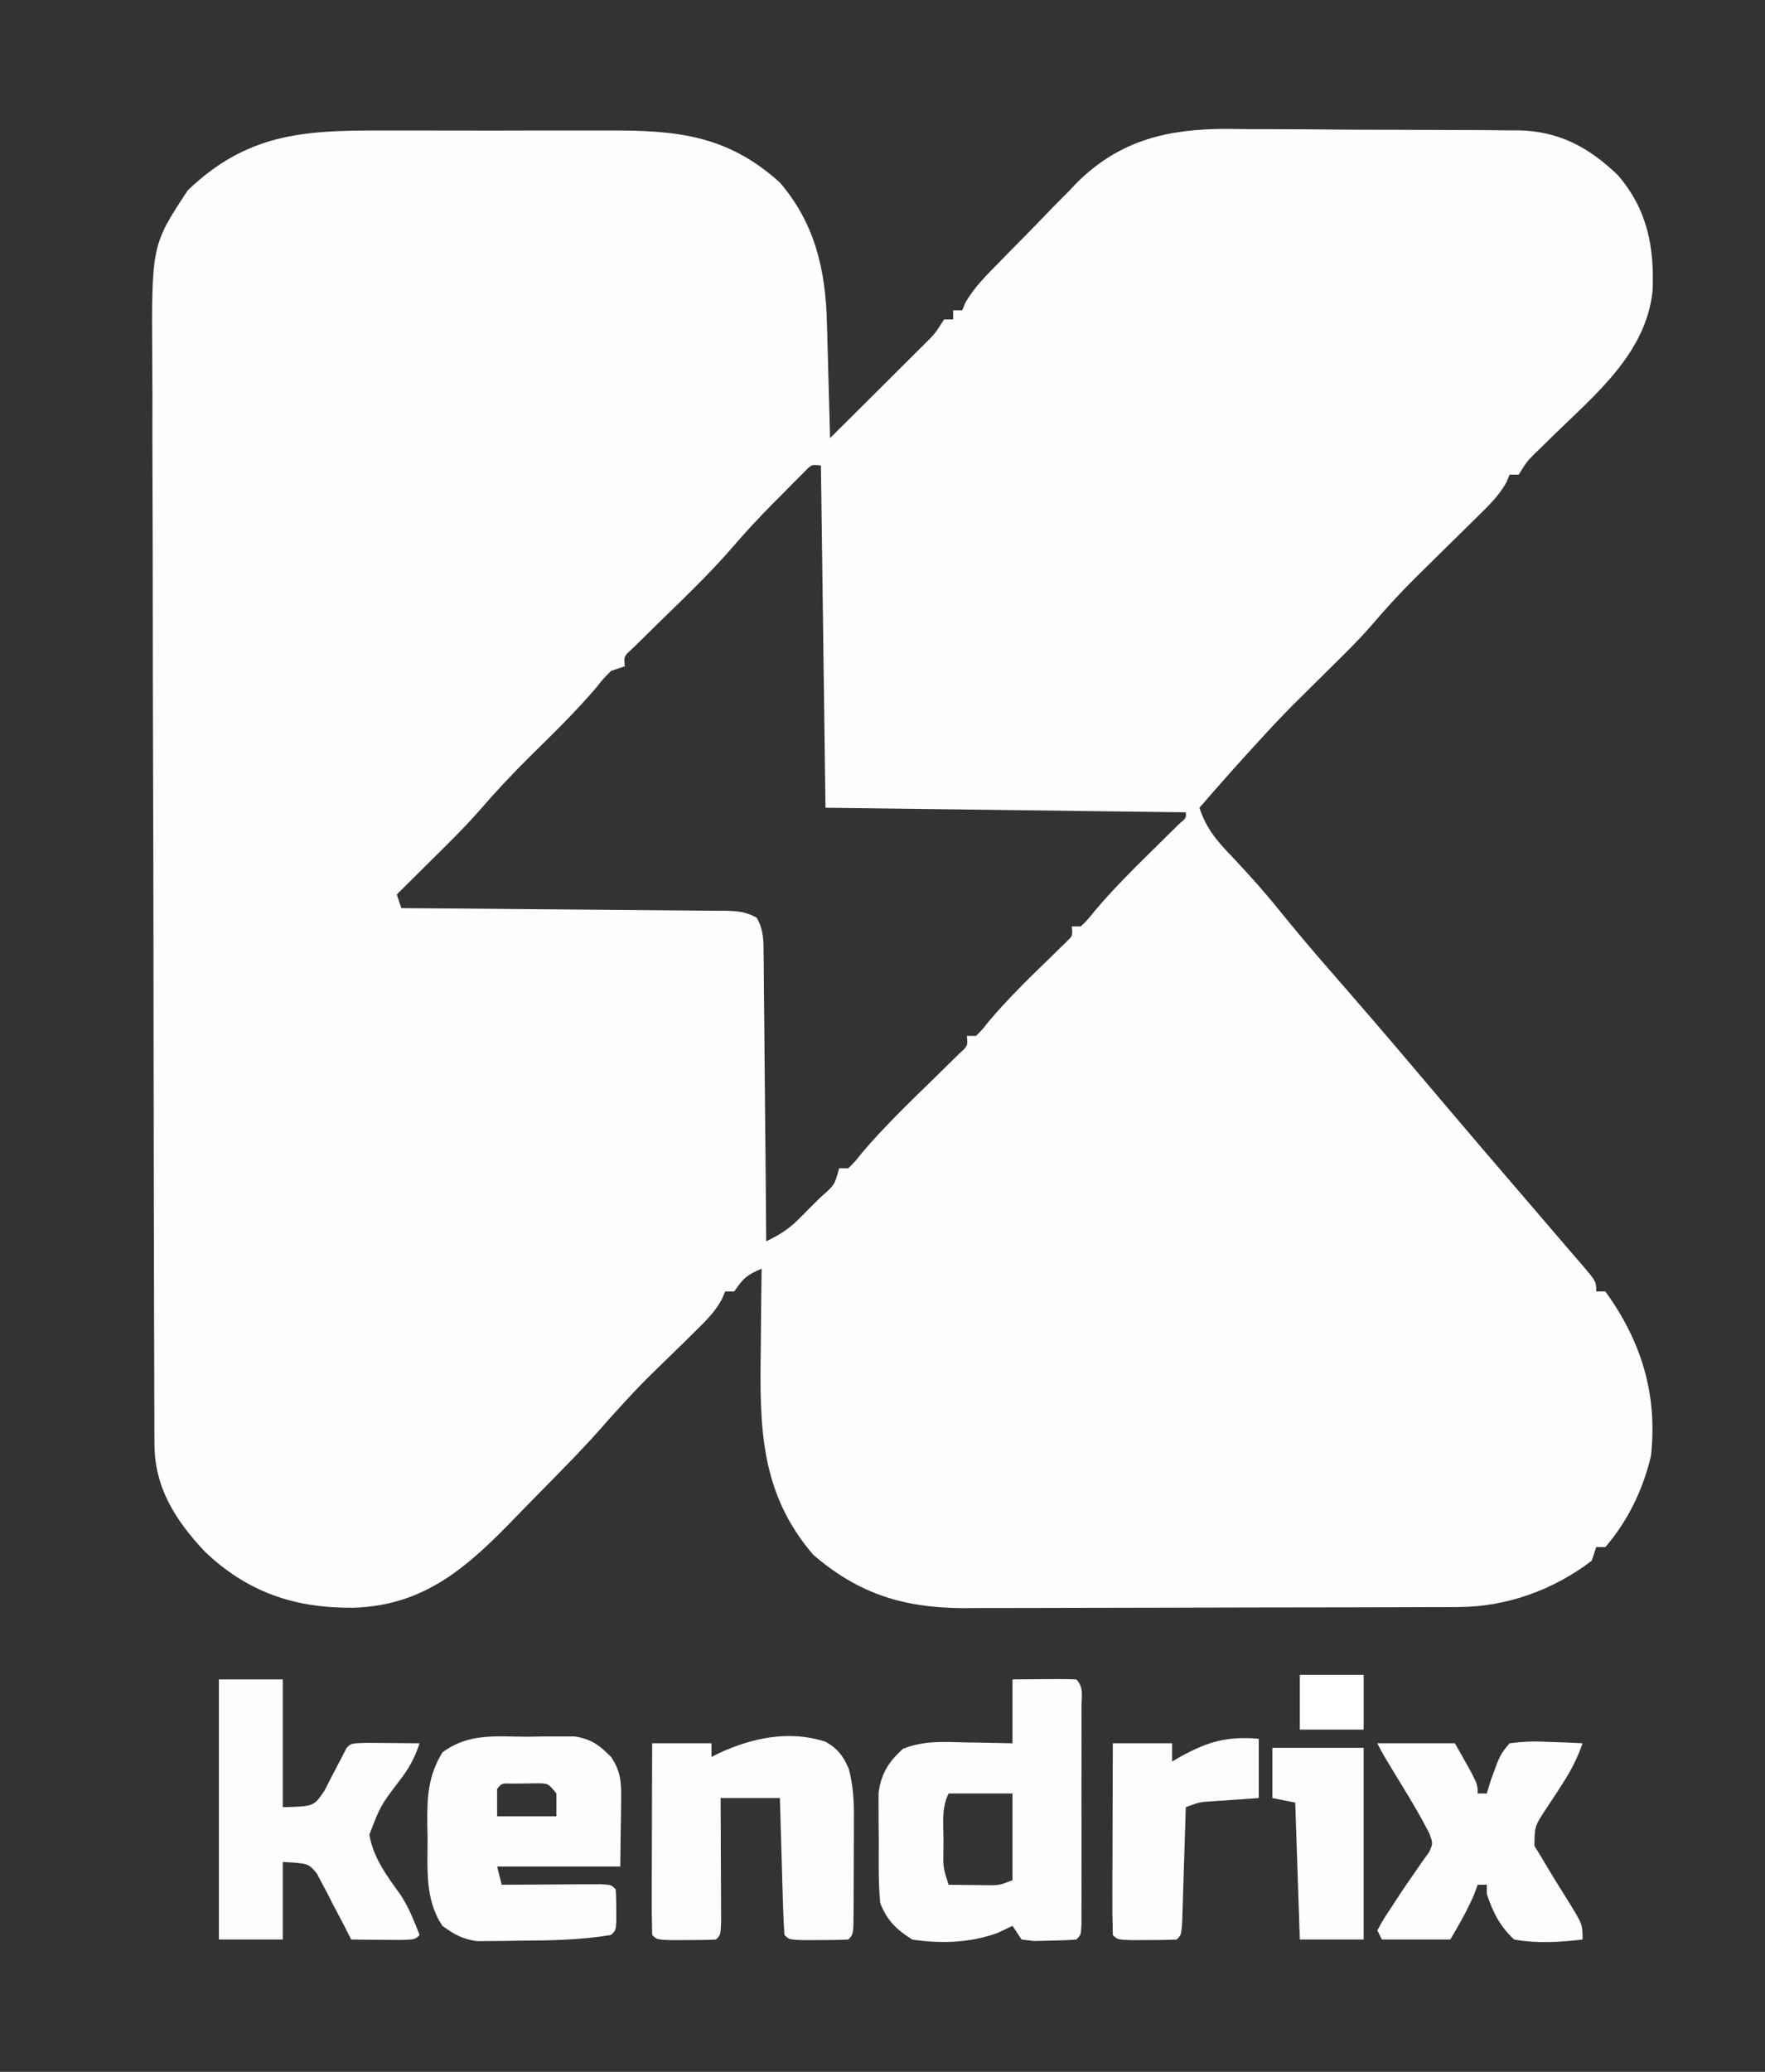 <?xml version="1.0" encoding="UTF-8"?>
<svg version="1.1" xmlns="http://www.w3.org/2000/svg" width="387" height="454">
<rect width="100%" height="100%" fill="#333333" stroke="none"/>
<path d="M0 0 C1.89 -0.002 3.78 -0.005 5.67 -0.009 C9.617 -0.013 13.564 -0.007 17.511 0.007 C22.547 0.024 27.584 0.015 32.62 -0.003 C36.519 -0.014 40.417 -0.011 44.315 -0.003 C46.172 -0.001 48.028 -0.003 49.884 -0.01 C64.841 -0.055 75.957 0.924 87.562 11.398 C95.27 20.391 97.598 30.58 97.879 42.203 C97.9 42.927 97.92 43.651 97.942 44.397 C98.007 46.689 98.066 48.981 98.125 51.273 C98.168 52.836 98.212 54.398 98.256 55.961 C98.362 59.773 98.464 63.586 98.562 67.398 C101.965 64.02 105.365 60.639 108.761 57.254 C109.918 56.103 111.075 54.953 112.233 53.803 C113.896 52.152 115.556 50.498 117.215 48.844 C117.995 48.072 117.995 48.072 118.79 47.284 C121.518 44.6 121.518 44.6 123.562 41.398 C124.222 41.398 124.882 41.398 125.562 41.398 C125.562 40.738 125.562 40.078 125.562 39.398 C126.222 39.398 126.882 39.398 127.562 39.398 C127.767 38.873 127.972 38.348 128.182 37.806 C130.171 34.338 132.856 31.719 135.645 28.875 C136.255 28.251 136.865 27.627 137.493 26.985 C138.789 25.666 140.088 24.349 141.389 23.036 C143.346 21.053 145.277 19.047 147.209 17.039 C148.478 15.754 149.748 14.47 151.02 13.188 C151.861 12.301 151.861 12.301 152.719 11.397 C162.206 2.008 172.775 -0.371 185.637 -0.358 C187.4 -0.338 189.163 -0.316 190.926 -0.293 C192.771 -0.289 194.617 -0.288 196.462 -0.289 C200.306 -0.284 204.149 -0.26 207.992 -0.219 C212.903 -0.168 217.812 -0.157 222.722 -0.159 C226.524 -0.158 230.325 -0.142 234.126 -0.12 C235.937 -0.11 237.747 -0.104 239.558 -0.102 C242.089 -0.096 244.619 -0.069 247.15 -0.037 C247.886 -0.039 248.622 -0.04 249.381 -0.041 C258.345 0.123 264.834 3.595 271.285 9.758 C277.76 17.266 279.333 25.49 278.906 35.211 C277.433 48.875 266.347 57.834 257.023 66.953 C256.347 67.614 255.672 68.276 254.977 68.957 C254.368 69.548 253.759 70.139 253.131 70.748 C251.359 72.518 251.359 72.518 249.562 75.398 C248.903 75.398 248.243 75.398 247.562 75.398 C247.335 75.952 247.108 76.506 246.874 77.077 C245.18 80.076 243.04 82.126 240.582 84.539 C240.091 85.025 239.6 85.511 239.094 86.011 C237.526 87.562 235.951 89.106 234.375 90.648 C232.316 92.671 230.259 94.697 228.207 96.727 C227.709 97.219 227.212 97.711 226.699 98.217 C223.346 101.557 220.191 105.012 217.121 108.611 C214.535 111.577 211.741 114.326 208.938 117.086 C208.391 117.628 207.844 118.17 207.281 118.729 C204.857 121.132 202.429 123.531 200 125.93 C197.331 128.633 194.747 131.405 192.188 134.211 C191.711 134.731 191.235 135.252 190.745 135.788 C186.958 139.94 183.231 144.141 179.562 148.398 C180.982 152.859 183.429 155.727 186.625 159.023 C190.205 162.819 193.662 166.645 196.938 170.711 C200.496 175.125 204.153 179.435 207.875 183.711 C208.428 184.346 208.98 184.981 209.55 185.635 C210.67 186.923 211.791 188.21 212.912 189.498 C219.813 197.444 226.629 205.465 233.421 213.507 C238.767 219.833 244.166 226.115 249.562 232.398 C251.709 234.898 253.855 237.398 256 239.898 C256.484 240.462 256.968 241.025 257.467 241.605 C258.386 242.677 259.303 243.749 260.218 244.824 C261.146 245.91 262.08 246.991 263.02 248.066 C266.562 252.178 266.562 252.178 266.562 254.398 C267.223 254.398 267.882 254.398 268.562 254.398 C276.483 265.335 280.023 276.941 278.562 290.398 C276.848 297.722 273.503 304.682 268.562 310.398 C267.902 310.398 267.243 310.398 266.562 310.398 C266.233 311.388 265.902 312.378 265.562 313.398 C257.153 319.806 246.941 323.503 236.372 323.539 C235.348 323.545 234.323 323.55 233.268 323.556 C232.155 323.557 231.041 323.558 229.894 323.56 C228.713 323.565 227.532 323.57 226.315 323.575 C223.081 323.587 219.847 323.594 216.613 323.599 C214.588 323.602 212.562 323.606 210.537 323.61 C204.185 323.624 197.834 323.633 191.482 323.637 C184.177 323.642 176.873 323.659 169.569 323.688 C163.905 323.71 158.242 323.72 152.579 323.721 C149.205 323.722 145.831 323.728 142.458 323.746 C138.684 323.763 134.91 323.761 131.136 323.755 C130.037 323.764 128.938 323.773 127.806 323.783 C114.653 323.713 104.842 320.662 94.875 312.086 C83.221 298.542 83.111 284.093 83.375 267.023 C83.39 265.305 83.404 263.586 83.416 261.867 C83.449 257.711 83.5 253.555 83.562 249.398 C80.401 250.768 79.57 251.388 77.562 254.398 C76.903 254.398 76.243 254.398 75.562 254.398 C75.322 254.966 75.081 255.533 74.833 256.118 C73.306 258.858 71.48 260.689 69.238 262.883 C68.374 263.736 67.51 264.59 66.619 265.469 C65.714 266.353 64.808 267.237 63.875 268.148 C56.895 274.922 56.895 274.922 50.336 282.094 C45.135 288.158 39.488 293.81 33.876 299.49 C32.545 300.843 31.219 302.202 29.901 303.568 C19.393 314.444 9.93 323.252 -6.008 323.691 C-18.802 323.816 -29.238 320.303 -38.633 311.293 C-45.017 304.449 -49.546 297.369 -49.575 287.817 C-49.58 286.897 -49.585 285.976 -49.59 285.028 C-49.59 284.021 -49.591 283.014 -49.591 281.976 C-49.596 280.903 -49.6 279.83 -49.605 278.724 C-49.618 275.116 -49.624 271.508 -49.63 267.9 C-49.638 265.318 -49.647 262.736 -49.655 260.154 C-49.68 252.396 -49.694 244.638 -49.707 236.88 C-49.711 234.687 -49.715 232.495 -49.719 230.302 C-49.744 216.677 -49.766 203.052 -49.779 189.428 C-49.782 186.273 -49.785 183.118 -49.788 179.963 C-49.788 179.179 -49.789 178.395 -49.79 177.587 C-49.803 164.895 -49.836 152.203 -49.877 139.511 C-49.92 126.471 -49.943 113.43 -49.949 100.39 C-49.952 93.072 -49.964 85.754 -49.997 78.437 C-50.028 71.549 -50.033 64.661 -50.021 57.773 C-50.021 55.249 -50.029 52.726 -50.047 50.202 C-50.212 25.143 -50.212 25.143 -42.25 13.086 C-29.324 0.734 -17.035 -0.065 0 0 Z M93.161 74.557 C92.364 75.36 92.364 75.36 91.551 76.18 C90.66 77.073 90.66 77.073 89.752 77.984 C89.133 78.616 88.513 79.248 87.875 79.898 C87.275 80.499 86.675 81.1 86.057 81.719 C83.008 84.796 80.075 87.928 77.258 91.219 C71.978 97.327 66.101 102.866 60.33 108.504 C59.024 109.794 59.024 109.794 57.691 111.109 C56.898 111.886 56.105 112.662 55.287 113.462 C53.341 115.215 53.341 115.215 53.562 117.398 C52.572 117.728 51.583 118.058 50.562 118.398 C48.967 119.972 48.967 119.972 47.406 121.93 C42.866 127.281 37.882 132.129 32.879 137.043 C28.855 141.023 25.043 145.092 21.353 149.381 C18.103 153.043 14.606 156.458 11.125 159.898 C10.393 160.625 9.662 161.352 8.908 162.102 C7.129 163.87 5.347 165.635 3.562 167.398 C3.893 168.388 4.223 169.378 4.562 170.398 C5.981 170.407 5.981 170.407 7.428 170.416 C16.33 170.473 25.232 170.546 34.135 170.634 C38.712 170.679 43.288 170.718 47.865 170.745 C52.281 170.771 56.697 170.811 61.112 170.862 C62.798 170.878 64.484 170.89 66.17 170.896 C68.529 170.906 70.887 170.934 73.245 170.966 C73.945 170.965 74.645 170.963 75.366 170.962 C78.068 171.014 80.125 171.147 82.493 172.508 C84.112 175.369 83.965 177.801 83.995 181.073 C84.01 182.083 84.01 182.083 84.026 183.114 C84.056 185.338 84.065 187.561 84.074 189.785 C84.091 191.328 84.109 192.871 84.129 194.413 C84.176 198.472 84.206 202.531 84.232 206.59 C84.262 210.733 84.308 214.875 84.354 219.018 C84.44 227.144 84.507 235.271 84.562 243.398 C87.325 242.064 89.399 240.818 91.578 238.648 C92.107 238.123 92.635 237.597 93.18 237.055 C93.988 236.235 93.988 236.235 94.812 235.398 C95.367 234.852 95.921 234.305 96.492 233.742 C99.555 231.072 99.555 231.072 100.562 227.398 C101.222 227.398 101.882 227.398 102.562 227.398 C104.031 225.944 104.031 225.944 105.566 224.016 C110.72 217.952 116.459 212.491 122.15 206.938 C122.976 206.123 123.802 205.308 124.652 204.469 C125.404 203.734 126.155 203 126.929 202.243 C128.783 200.559 128.783 200.559 128.562 198.398 C129.222 198.398 129.882 198.398 130.562 198.398 C131.893 197.083 131.893 197.083 133.312 195.273 C137.548 190.252 142.222 185.711 146.938 181.148 C147.535 180.563 148.132 179.978 148.746 179.375 C149.288 178.85 149.83 178.325 150.388 177.784 C151.778 176.447 151.778 176.447 151.562 174.398 C152.222 174.398 152.882 174.398 153.562 174.398 C155.082 172.896 155.082 172.896 156.66 170.926 C160.545 166.356 164.722 162.16 169 157.961 C170.438 156.548 171.875 155.133 173.309 153.715 C173.934 153.101 174.56 152.487 175.205 151.854 C176.676 150.608 176.676 150.608 176.562 149.398 C137.458 148.903 137.458 148.903 97.562 148.398 C97.233 123.648 96.903 98.898 96.562 73.398 C94.516 73.186 94.516 73.186 93.161 74.557 Z " fill="#FEFEFE" transform="translate(83.438,28.602)"/>
<path d="M0 0 C10.84 -0.098 10.84 -0.098 14 0 C15.693 1.693 15.127 3.829 15.129 6.146 C15.133 7.244 15.136 8.342 15.139 9.473 C15.137 10.668 15.135 11.863 15.133 13.094 C15.134 14.311 15.135 15.528 15.136 16.782 C15.136 19.361 15.135 21.94 15.13 24.519 C15.125 28.483 15.13 32.446 15.137 36.41 C15.136 38.909 15.135 41.408 15.133 43.906 C15.135 45.101 15.137 46.296 15.139 47.527 C15.134 49.173 15.134 49.173 15.129 50.854 C15.129 51.825 15.128 52.797 15.127 53.798 C15 56 15 56 14 57 C12.025 57.151 10.043 57.222 8.062 57.25 C6.981 57.276 5.899 57.302 4.785 57.328 C3.866 57.22 2.947 57.112 2 57 C1.34 56.01 0.68 55.02 0 54 C-1.031 54.495 -2.062 54.99 -3.125 55.5 C-9.122 57.742 -15.708 57.955 -22 57 C-25.502 54.777 -27.491 52.841 -29 49 C-29.43 44.532 -29.324 40.049 -29.312 35.562 C-29.337 33.721 -29.337 33.721 -29.361 31.842 C-29.362 30.658 -29.363 29.474 -29.363 28.254 C-29.368 26.635 -29.368 26.635 -29.372 24.983 C-28.837 20.693 -27.181 18.057 -23.988 15.199 C-19.427 13.369 -15.048 13.685 -10.188 13.812 C-9.208 13.826 -8.229 13.84 -7.221 13.854 C-4.814 13.889 -2.407 13.943 0 14 C0 9.38 0 4.76 0 0 Z M-14 25 C-15.579 28.158 -15.143 31.537 -15.125 35 C-15.129 35.737 -15.133 36.475 -15.137 37.234 C-15.214 41.247 -15.214 41.247 -14 45 C-12.229 45.027 -10.458 45.046 -8.688 45.062 C-7.701 45.074 -6.715 45.086 -5.699 45.098 C-2.9 45.123 -2.9 45.123 0 44 C0 37.73 0 31.46 0 25 C-4.62 25 -9.24 25 -14 25 Z " fill="#FDFDFE" transform="translate(222,368)"/>
<path d="M0 0 C1.223 -0.02 2.447 -0.04 3.707 -0.061 C4.887 -0.06 6.066 -0.059 7.281 -0.059 C8.354 -0.06 9.428 -0.062 10.533 -0.064 C14.238 0.562 15.852 1.81 18.5 4.438 C20.472 7.399 20.74 9.682 20.695 13.203 C20.69 14.005 20.685 14.807 20.68 15.634 C20.662 16.642 20.644 17.649 20.625 18.688 C20.584 21.905 20.543 25.122 20.5 28.438 C11.59 28.438 2.68 28.438 -6.5 28.438 C-6.17 29.758 -5.84 31.078 -5.5 32.438 C-4.778 32.432 -4.056 32.427 -3.313 32.422 C-0.063 32.401 3.187 32.388 6.438 32.375 C7.574 32.367 8.71 32.358 9.881 32.35 C10.96 32.346 12.04 32.343 13.152 32.34 C14.653 32.332 14.653 32.332 16.183 32.324 C18.5 32.438 18.5 32.438 19.5 33.438 C19.598 34.935 19.63 36.437 19.625 37.938 C19.629 39.16 19.629 39.16 19.633 40.406 C19.5 42.438 19.5 42.438 18.5 43.438 C11.782 44.551 5.111 44.654 -1.688 44.688 C-2.754 44.708 -3.821 44.729 -4.92 44.75 C-6.466 44.758 -6.466 44.758 -8.043 44.766 C-8.971 44.775 -9.9 44.784 -10.856 44.794 C-14.062 44.362 -15.899 43.336 -18.5 41.438 C-22.415 35.565 -21.716 28.896 -21.75 22.062 C-21.771 21.047 -21.791 20.031 -21.812 18.984 C-21.843 13.042 -21.618 8.575 -18.5 3.438 C-12.785 -0.823 -6.849 -0.04 0 0 Z M-6.5 11.438 C-6.5 13.418 -6.5 15.398 -6.5 17.438 C-2.21 17.438 2.08 17.438 6.5 17.438 C6.5 15.787 6.5 14.137 6.5 12.438 C4.691 10.206 4.691 10.206 2.152 10.207 C1.256 10.221 0.361 10.235 -0.562 10.25 C-1.91 10.26 -1.91 10.26 -3.285 10.27 C-5.473 10.194 -5.473 10.194 -6.5 11.438 Z " fill="#FEFEFE" transform="translate(115.5,380.562)"/>
<path d="M0 0 C4.62 0 9.24 0 14 0 C14 9.24 14 18.48 14 28 C20.829 27.834 20.829 27.834 23.18 24.312 C23.739 23.219 24.299 22.126 24.875 21 C25.737 19.36 25.737 19.36 26.617 17.688 C27.074 16.801 27.53 15.914 28 15 C29 14 29 14 32.379 13.902 C33.773 13.909 35.168 13.921 36.562 13.938 C37.273 13.942 37.984 13.947 38.717 13.951 C40.478 13.963 42.239 13.981 44 14 C42.952 17.191 41.609 19.626 39.555 22.242 C35.425 27.684 35.425 27.684 33 34 C33.791 39.072 36.925 43.173 39.857 47.258 C41.666 50.016 42.796 52.936 44 56 C43 57 43 57 39.84 57.098 C38.552 57.086 37.264 57.074 35.938 57.062 C34.647 57.053 33.357 57.044 32.027 57.035 C31.028 57.024 30.029 57.012 29 57 C28.42 55.857 27.84 54.713 27.242 53.535 C26.454 52.044 25.665 50.553 24.875 49.062 C24.496 48.308 24.117 47.553 23.727 46.775 C23.146 45.697 23.146 45.697 22.555 44.598 C22.209 43.933 21.863 43.268 21.507 42.582 C19.66 40.326 19.66 40.326 14 40 C14 45.61 14 51.22 14 57 C9.38 57 4.76 57 0 57 C0 38.19 0 19.38 0 0 Z " fill="#FDFDFE" transform="translate(48,368)"/>
<path d="M0 0 C2.672 1.555 3.845 3.151 5.04 5.968 C6.02 9.727 6.181 13.221 6.141 17.074 C6.14 17.796 6.14 18.517 6.139 19.261 C6.136 20.774 6.128 22.288 6.116 23.802 C6.098 26.128 6.095 28.453 6.096 30.779 C6.091 32.253 6.085 33.726 6.078 35.199 C6.077 35.897 6.076 36.595 6.075 37.314 C6.026 42.189 6.026 42.189 4.91 43.305 C2.745 43.404 0.577 43.434 -1.59 43.43 C-2.776 43.432 -3.962 43.435 -5.184 43.438 C-8.09 43.305 -8.09 43.305 -9.09 42.305 C-9.249 40.088 -9.341 37.866 -9.406 35.645 C-9.427 34.98 -9.448 34.316 -9.469 33.631 C-9.535 31.502 -9.594 29.372 -9.652 27.242 C-9.696 25.801 -9.739 24.361 -9.783 22.92 C-9.89 19.382 -9.992 15.843 -10.09 12.305 C-14.38 12.305 -18.67 12.305 -23.09 12.305 C-23.085 13.208 -23.079 14.112 -23.074 15.043 C-23.057 18.384 -23.044 21.726 -23.035 25.067 C-23.03 26.515 -23.023 27.964 -23.014 29.412 C-23.002 31.489 -22.997 33.567 -22.992 35.645 C-22.987 36.896 -22.982 38.148 -22.976 39.437 C-23.09 42.305 -23.09 42.305 -24.09 43.305 C-26.255 43.404 -28.423 43.434 -30.59 43.43 C-31.776 43.432 -32.962 43.435 -34.184 43.438 C-37.09 43.305 -37.09 43.305 -38.09 42.305 C-38.179 39.202 -38.205 36.122 -38.188 33.02 C-38.186 32.089 -38.185 31.158 -38.183 30.199 C-38.178 27.213 -38.165 24.228 -38.152 21.242 C-38.147 19.223 -38.143 17.204 -38.139 15.186 C-38.128 10.225 -38.11 5.265 -38.09 0.305 C-33.8 0.305 -29.51 0.305 -25.09 0.305 C-25.09 1.295 -25.09 2.285 -25.09 3.305 C-24.233 2.872 -24.233 2.872 -23.359 2.43 C-16 -0.94 -7.913 -2.633 0 0 Z " fill="#FCFCFD" transform="translate(181.09,381.695)"/>
<path d="M0 0 C5.61 0 11.22 0 17 0 C22 8.75 22 8.75 22 11 C22.66 11 23.32 11 24 11 C24.268 10.113 24.536 9.226 24.812 8.312 C26.889 2.519 26.889 2.519 29 0 C31.941 -0.379 34.276 -0.478 37.188 -0.312 C37.937 -0.29 38.687 -0.267 39.459 -0.244 C41.307 -0.185 43.154 -0.096 45 0 C43.918 3.126 42.547 5.825 40.766 8.594 C40.357 9.232 39.948 9.87 39.527 10.527 C38.671 11.85 37.804 13.165 36.926 14.473 C34.493 18.202 34.493 18.202 34.445 22.492 C34.958 23.32 35.471 24.147 36 25 C36.338 25.575 36.677 26.149 37.025 26.741 C38.604 29.406 40.249 32.027 41.898 34.648 C45 39.683 45 39.683 45 43 C39.848 43.59 35.129 43.9 30 43 C26.875 40.11 25.324 37.018 24 33 C24 32.34 24 31.68 24 31 C23.34 31 22.68 31 22 31 C21.753 31.681 21.505 32.361 21.25 33.062 C19.758 36.569 17.932 39.716 16 43 C11.05 43 6.1 43 1 43 C0.67 42.34 0.34 41.68 0 41 C1.258 38.68 1.258 38.68 3.125 35.875 C3.766 34.89 4.406 33.905 5.066 32.891 C6.24 31.136 7.431 29.393 8.652 27.672 C9.35 26.659 9.35 26.659 10.062 25.625 C10.487 25.04 10.911 24.455 11.348 23.852 C12.212 21.951 12.212 21.951 11.406 19.754 C9.576 16.169 7.543 12.742 5.438 9.312 C1.078 2.155 1.078 2.155 0 0 Z " fill="#FDFDFE" transform="translate(302,382)"/>
<path d="M0 0 C0 4.29 0 8.58 0 13 C-3.288 13.228 -6.576 13.456 -9.863 13.684 C-13.026 13.887 -13.026 13.887 -16 15 C-16.025 15.843 -16.05 16.686 -16.076 17.554 C-16.171 20.672 -16.27 23.79 -16.372 26.908 C-16.416 28.259 -16.457 29.61 -16.497 30.962 C-16.555 32.9 -16.619 34.839 -16.684 36.777 C-16.739 38.529 -16.739 38.529 -16.795 40.316 C-17 43 -17 43 -18 44 C-20.165 44.099 -22.333 44.13 -24.5 44.125 C-25.686 44.128 -26.872 44.13 -28.094 44.133 C-31 44 -31 44 -32 43 C-32.089 39.897 -32.115 36.817 -32.098 33.715 C-32.096 32.784 -32.095 31.853 -32.093 30.894 C-32.088 27.909 -32.075 24.923 -32.062 21.938 C-32.057 19.919 -32.053 17.9 -32.049 15.881 C-32.038 10.921 -32.021 5.96 -32 1 C-27.71 1 -23.42 1 -19 1 C-19 2.32 -19 3.64 -19 5 C-18.074 4.459 -18.074 4.459 -17.129 3.906 C-11.031 0.565 -6.937 -0.559 0 0 Z " fill="#FCFDFE" transform="translate(276,381)"/>
<path d="M0 0 C6.6 0 13.2 0 20 0 C20 13.86 20 27.72 20 42 C15.38 42 10.76 42 6 42 C5.67 32.1 5.34 22.2 5 12 C3.35 11.67 1.7 11.34 0 11 C0 7.37 0 3.74 0 0 Z " fill="#FEFEFE" transform="translate(279,383)"/>
<path d="M0 0 C4.62 0 9.24 0 14 0 C14 3.96 14 7.92 14 12 C9.38 12 4.76 12 0 12 C0 8.04 0 4.08 0 0 Z " fill="#FFFFFF" transform="translate(285,367)"/>
</svg>
